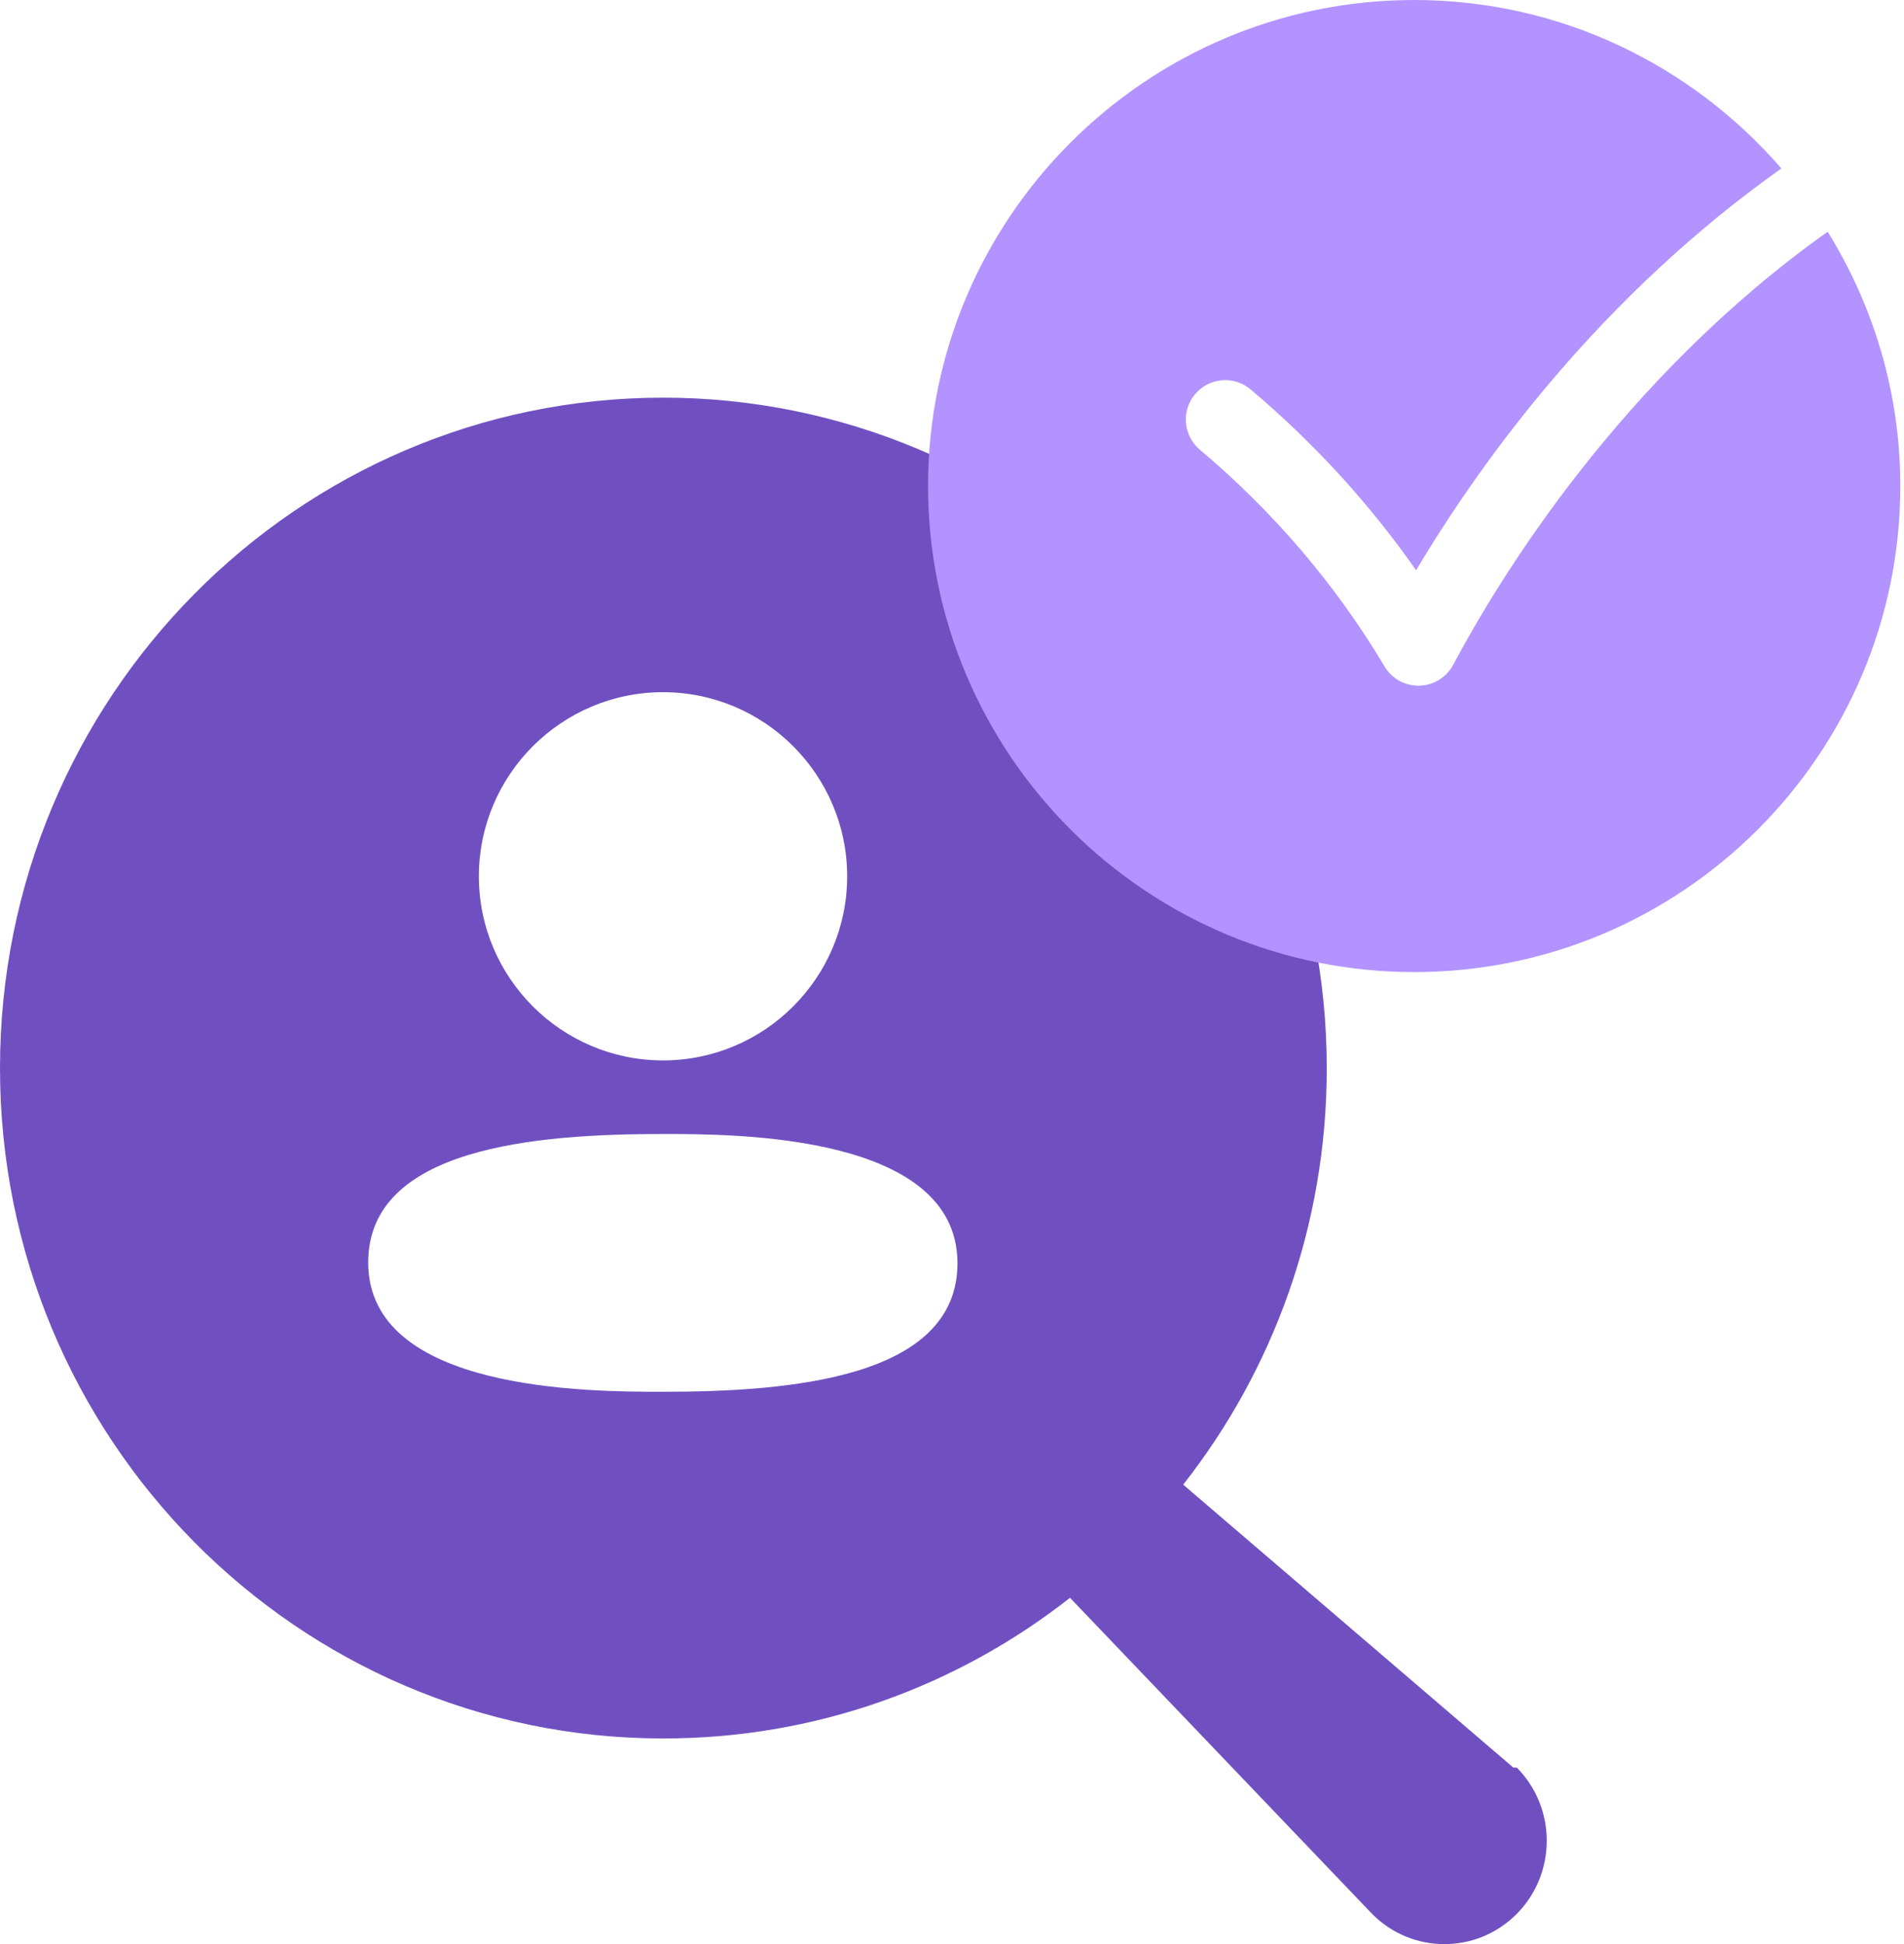 <svg xmlns="http://www.w3.org/2000/svg" width="47" height="48" viewBox="0 0 47 48" fill="none"><path fill-rule="evenodd" clip-rule="evenodd" d="M16.375 42.922C20.158 42.922 23.641 41.626 26.413 39.449L33.869 47.252C34.855 48.249 36.455 48.249 37.442 47.252C38.428 46.255 38.428 44.638 37.442 43.641H37.357L29.207 36.655C31.426 33.83 32.751 30.257 32.751 26.37C32.751 21.98 31.026 17.77 27.955 14.666C24.884 11.562 20.718 9.818 16.375 9.818C7.332 9.818 0 17.229 0 26.37C0 35.511 7.332 42.922 16.375 42.922ZM16.366 26.181C18.873 26.181 20.912 24.142 20.912 21.636C20.912 19.13 18.873 17.09 16.366 17.09C13.86 17.09 11.821 19.13 11.821 21.636C11.821 24.142 13.86 26.181 16.366 26.181ZM9.089 31.171C9.089 28.327 13.241 27.998 16.362 27.998C18.161 27.998 23.635 27.998 23.635 31.189C23.635 34.033 19.483 34.362 16.362 34.362C14.563 34.362 9.089 34.362 9.089 31.171Z" fill="#7050C1"></path><path fill-rule="evenodd" clip-rule="evenodd" d="M35.871 16.415C35.707 16.724 35.387 16.921 35.037 16.929H35.014C34.671 16.929 34.354 16.75 34.178 16.455C32.983 14.448 31.449 12.647 29.616 11.1C29.207 10.754 29.155 10.141 29.501 9.731C29.848 9.32 30.461 9.267 30.871 9.615C32.44 10.939 33.808 12.437 34.956 14.08C36.65 11.238 39.577 7.276 43.973 4.159C41.771 1.617 38.528 0 34.908 0C28.292 0 22.909 5.383 22.909 12C22.909 18.616 28.292 24 34.908 24C41.526 24 46.909 18.616 46.909 12C46.909 9.696 46.246 7.549 45.116 5.721C40.013 9.346 37.009 14.275 35.871 16.415Z" fill="#B293FF"></path></svg>